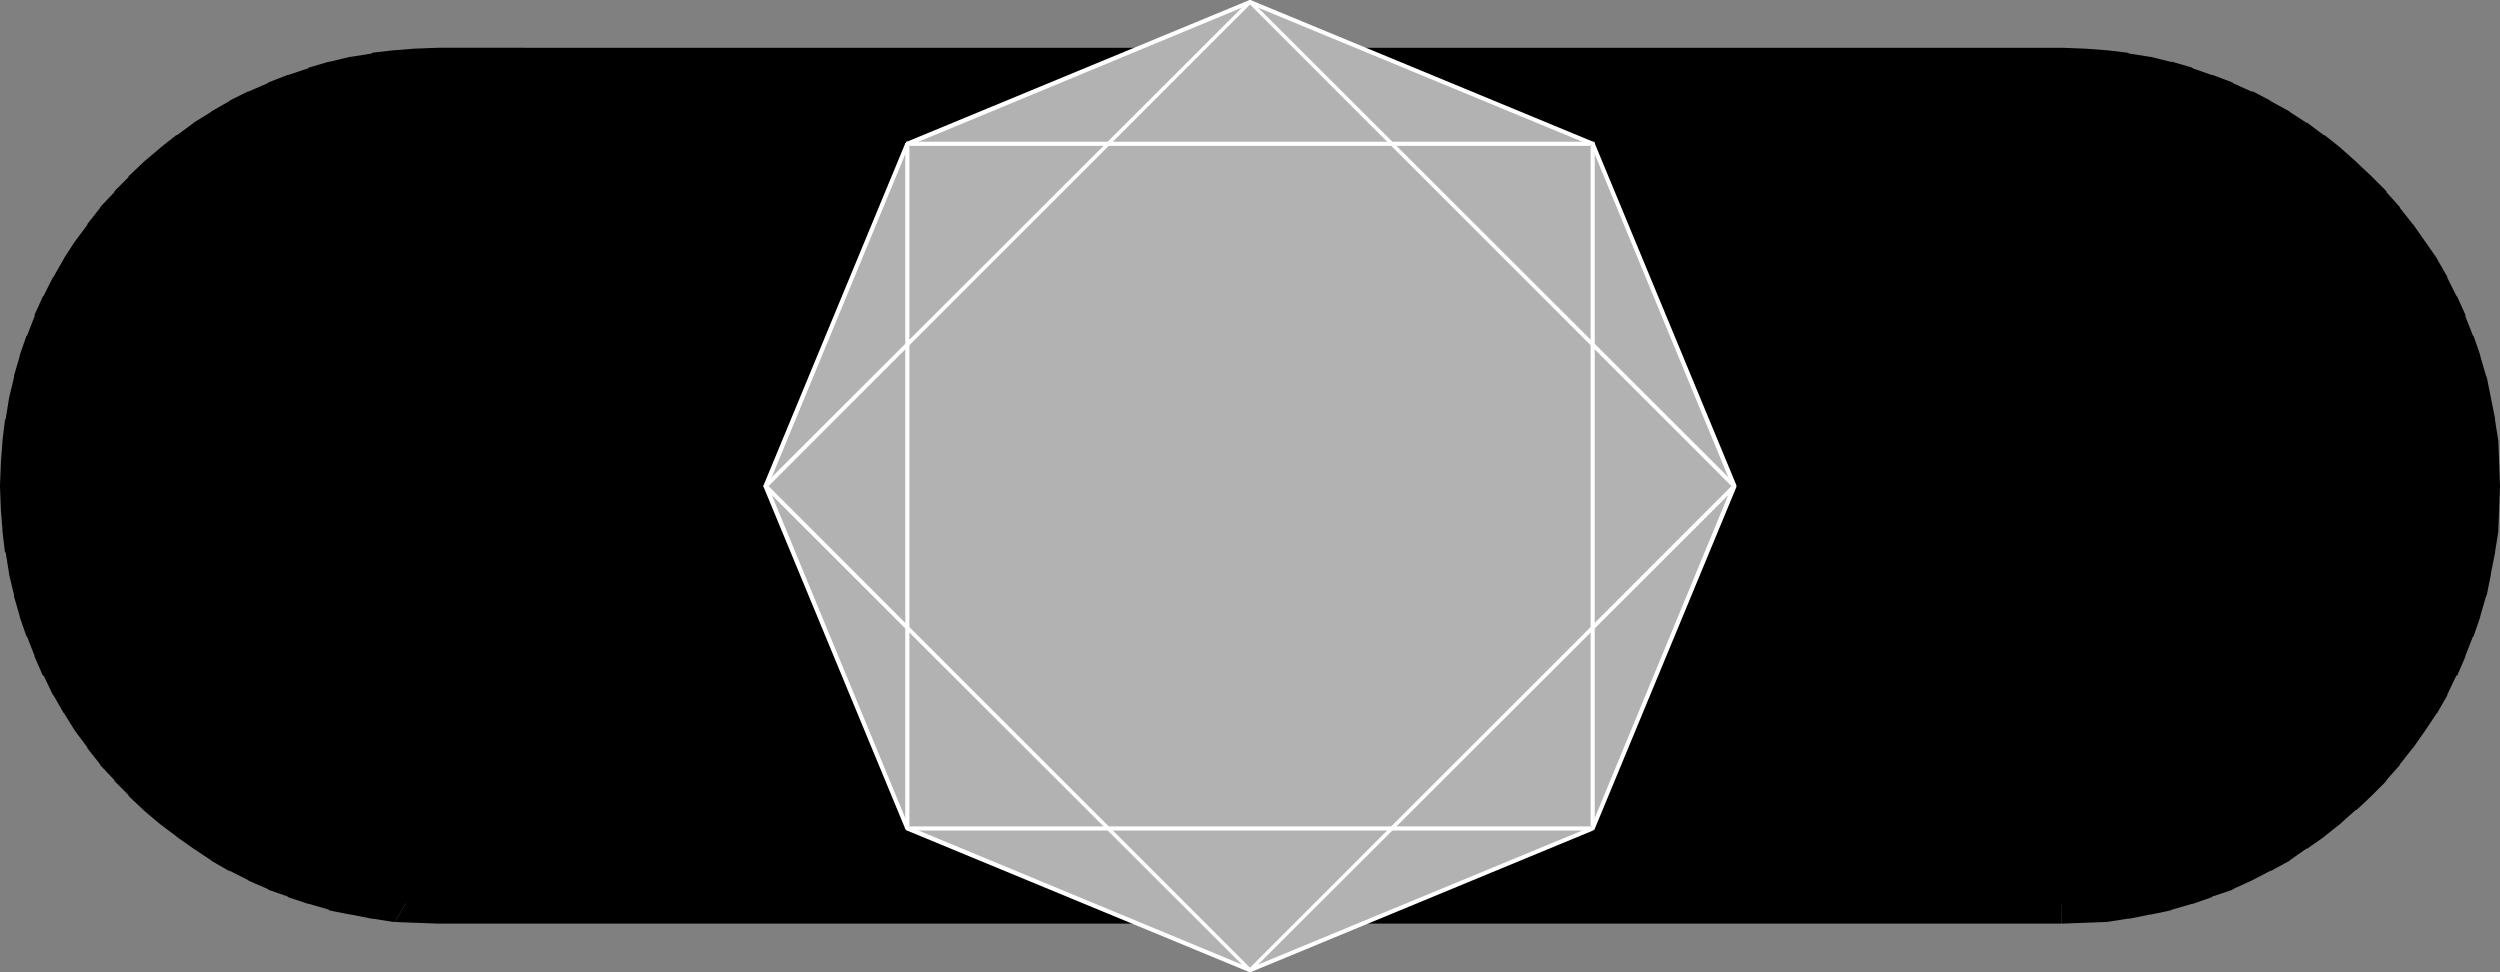 <?xml version="1.0" encoding="UTF-8" standalone="no"?>
<svg
   version="1.0"
   width="129.766mm"
   height="50.465mm"
   id="svg7"
   sodipodi:docname="Gem 44.wmf"
   xmlns:inkscape="http://www.inkscape.org/namespaces/inkscape"
   xmlns:sodipodi="http://sodipodi.sourceforge.net/DTD/sodipodi-0.dtd"
   xmlns="http://www.w3.org/2000/svg"
   xmlns:svg="http://www.w3.org/2000/svg">
  <rect width="100%" height="100%" fill="#808080" stroke="none"/>
  <sodipodi:namedview
     id="namedview7"
     pagecolor="#ffffff"
     bordercolor="#000000"
     borderopacity="0.25"
     inkscape:showpageshadow="2"
     inkscape:pageopacity="0.0"
     inkscape:pagecheckerboard="0"
     inkscape:deskcolor="#d1d1d1"
     inkscape:document-units="mm" />
  <defs
     id="defs1">
    <pattern
       id="WMFhbasepattern"
       patternUnits="userSpaceOnUse"
       width="6"
       height="6"
       x="0"
       y="0" />
  </defs>
  <path
     style="fill:#000000;fill-opacity:1;fill-rule:evenodd;stroke:none"
     d="m 404.484,177.478 4.363,-0.162 4.04,-0.323 4.202,-0.485 4.04,-0.808 3.878,-0.808 3.878,-1.131 3.878,-1.293 3.717,-1.455 3.717,-1.616 3.555,-1.94 3.394,-1.94 3.232,-2.101 3.232,-2.263 3.232,-2.425 2.909,-2.586 2.909,-2.748 2.747,-2.909 2.424,-2.909 2.586,-3.071 2.262,-3.233 2.101,-3.394 1.939,-3.394 1.778,-3.556 1.778,-3.556 1.454,-3.879 1.293,-3.718 1.131,-3.879 0.808,-4.041 0.808,-4.041 0.485,-4.041 0.323,-4.203 0.162,-4.203 -0.162,-4.203 -0.323,-4.203 -0.485,-4.041 -0.808,-4.041 -0.808,-4.041 -1.131,-3.879 -1.293,-3.879 -1.454,-3.718 -1.778,-3.718 -1.778,-3.394 -1.939,-3.556 -2.101,-3.233 -2.262,-3.233 -2.586,-3.071 -2.424,-3.071 -2.747,-2.748 -2.909,-2.748 -2.909,-2.586 -3.232,-2.425 -3.232,-2.263 -3.232,-2.263 -3.394,-1.94 -3.555,-1.778 -3.717,-1.616 -3.717,-1.455 -3.878,-1.293 -3.878,-1.131 -3.878,-0.97 -4.04,-0.647 -4.202,-0.647 -4.04,-0.162 -4.363,-0.162 H 85.971 l -4.202,0.162 -4.04,0.162 -4.202,0.647 -4.04,0.647 -4.04,0.97 -3.878,1.131 -3.878,1.293 -3.717,1.455 -3.555,1.616 -3.555,1.778 -3.394,1.94 -3.394,2.263 -3.232,2.263 -3.07,2.425 -3.07,2.586 -2.747,2.748 -2.747,2.748 -2.586,3.071 -2.424,3.071 -2.262,3.233 -2.262,3.233 -1.939,3.556 -1.778,3.394 -1.616,3.718 -1.454,3.718 -1.293,3.879 -1.131,3.879 -0.97,4.041 -0.808,4.041 -0.485,4.041 -0.323,4.203 v 4.203 4.203 l 0.323,4.203 0.485,4.041 0.808,4.041 0.97,4.041 1.131,3.879 1.293,3.718 1.454,3.879 1.616,3.556 1.778,3.556 1.939,3.394 2.262,3.394 2.262,3.233 2.424,3.071 2.586,2.909 2.747,2.909 2.747,2.748 3.07,2.586 3.07,2.425 3.232,2.263 3.394,2.101 3.394,1.94 3.555,1.94 3.555,1.616 3.717,1.455 3.878,1.293 3.878,1.131 4.04,0.808 4.04,0.808 4.202,0.485 4.04,0.323 4.202,0.162 z"
     id="path1" />
  <path
     style="fill:#000000;fill-opacity:1;fill-rule:evenodd;stroke:none"
     d="m 404.484,181.196 h 0.162 l 4.202,-0.162 h 0.162 l 4.202,-0.162 h 0.162 l 4.04,-0.647 h 0.323 l 4.04,-0.808 h 0.162 l 3.878,-0.808 0.323,-0.162 3.878,-1.131 h 0.162 l 3.717,-1.293 0.162,-0.162 3.878,-1.293 0.162,-0.162 3.555,-1.616 0.323,-0.162 3.394,-1.778 h 0.162 l 3.555,-1.94 0.162,-0.162 3.232,-2.263 h 0.162 l 3.232,-2.263 0.162,-0.162 3.07,-2.425 0.162,-0.162 2.909,-2.586 h 0.162 l 2.909,-2.748 0.162,-0.162 2.747,-2.748 v -0.162 l 2.586,-2.909 0.162,-0.323 2.424,-3.071 0.162,-0.162 2.262,-3.233 v 0 l 2.262,-3.394 0.162,-0.162 1.939,-3.394 v -0.162 l 1.778,-3.718 h 0.162 l 1.616,-3.718 v -0.162 l 1.454,-3.718 0.162,-0.162 1.293,-3.718 v -0.162 l 1.131,-3.879 0.162,-0.323 0.808,-4.041 v -0.162 l 0.808,-4.041 v -0.162 l 0.646,-4.041 v -0.323 l 0.162,-4.041 v -0.162 l 0.162,-4.203 v -0.323 l -0.162,-4.203 v -0.162 l -0.162,-4.203 v -0.162 l -0.646,-4.041 v -0.323 l -0.808,-4.041 v 0 l -0.808,-4.041 -0.162,-0.323 -1.131,-3.879 v -0.162 l -1.293,-3.718 -0.162,-0.162 -1.454,-3.718 v -0.323 l -1.616,-3.556 -0.162,-0.162 -1.778,-3.556 V 54.31 l -1.939,-3.394 -0.162,-0.323 -2.262,-3.233 v 0 l -2.262,-3.233 -0.162,-0.162 -2.424,-3.071 -0.162,-0.323 -2.586,-2.909 v -0.162 l -2.747,-2.748 -0.162,-0.162 -2.909,-2.748 -0.162,-0.162 -2.909,-2.586 -0.162,-0.162 -3.07,-2.425 h -0.162 l -3.232,-2.425 h -0.162 l -3.232,-2.101 -0.162,-0.162 -3.555,-1.94 -0.162,-0.162 -3.394,-1.778 h -0.323 l -3.555,-1.616 -0.162,-0.162 -3.878,-1.455 h -0.162 l -3.717,-1.293 -0.162,-0.162 -3.878,-1.131 h -0.323 l -3.878,-0.97 h -0.162 l -4.04,-0.647 -0.323,-0.162 -4.04,-0.485 h -0.162 l -4.202,-0.323 h -0.162 l -4.202,-0.162 H 85.971 l -4.363,0.162 h -0.162 l -4.04,0.323 h -0.162 l -4.202,0.485 -0.162,0.162 -4.04,0.647 h -0.162 l -4.04,0.97 h -0.162 l -3.878,1.131 -0.162,0.162 -3.878,1.293 h -0.162 l -3.717,1.455 -0.162,0.162 -3.717,1.616 h -0.162 l -3.555,1.778 -0.162,0.162 -3.394,1.94 -0.162,0.162 -3.394,2.101 -0.162,0.162 -3.07,2.263 h -0.162 l -3.07,2.425 -0.162,0.162 -3.07,2.586 -0.162,0.162 -2.909,2.748 v 0.162 l -2.747,2.748 v 0.162 l -2.747,2.909 -0.162,0.323 -2.424,3.071 v 0.162 l -2.424,3.233 v 0 l -2.101,3.233 -0.162,0.323 -1.939,3.394 -0.162,0.162 -1.778,3.556 -0.162,0.162 -1.616,3.556 v 0.323 l -1.454,3.718 -0.162,0.162 -1.293,3.718 v 0.162 l -1.131,3.879 v 0.323 L 1.778,78.071 v 0 l -0.646,4.041 -0.162,0.323 -0.485,4.041 v 0.162 l -0.323,4.203 v 0.162 L 0,95.205 v 0.323 l 0.162,4.203 v 0.162 l 0.323,4.041 v 0.323 l 0.485,4.041 0.162,0.162 0.646,4.041 v 0.162 l 0.97,4.041 v 0.323 l 1.131,3.879 v 0.162 l 1.293,3.718 0.162,0.162 1.454,3.718 v 0.162 l 1.616,3.718 h 0.162 l 1.778,3.718 0.162,0.162 1.939,3.394 0.162,0.162 2.101,3.394 v 0 l 2.424,3.233 v 0.162 l 2.424,3.071 0.162,0.323 2.747,2.909 v 0.162 l 2.747,2.748 v 0.162 l 2.909,2.748 0.162,0.162 3.07,2.586 v 0 l 3.232,2.425 0.162,0.162 3.232,2.263 v 0 l 3.394,2.263 0.162,0.162 3.394,1.94 h 0.162 l 3.555,1.778 0.162,0.162 3.717,1.616 0.162,0.162 3.717,1.293 0.162,0.162 3.878,1.293 h 0.162 l 3.878,1.131 0.162,0.162 4.04,0.808 h 0.162 l 4.04,0.808 h 0.162 l 4.202,0.647 h 0.162 l 4.525,-7.435 h 0.162 l -4.202,-0.162 h 0.323 l -4.202,-0.647 0.162,0.162 -4.04,-0.808 h 0.162 l -4.04,-0.808 h 0.323 l -3.878,-1.131 0.162,0.162 -3.878,-1.293 h 0.162 l -3.717,-1.455 0.162,0.162 -3.717,-1.778 0.323,0.162 -3.555,-1.94 0.162,0.162 -3.394,-1.94 v 0.162 l -3.394,-2.263 0.162,0.162 -3.07,-2.263 0.162,0.162 -3.07,-2.586 v 0.162 l -3.07,-2.586 0.323,0.162 -2.909,-2.748 0.162,0.162 -2.747,-2.909 0.162,0.162 -2.747,-2.909 0.162,0.162 -2.424,-3.071 0.162,0.162 -2.262,-3.394 v 0.162 l -2.101,-3.394 0.162,0.323 -1.939,-3.556 v 0.323 l -1.778,-3.556 v 0 l -1.616,-3.556 v 0.162 l -1.454,-3.718 0.162,0.162 -1.293,-3.718 v 0 l -1.131,-3.879 v 0.323 l -0.808,-4.041 v 0.162 l -0.808,-4.041 0.162,0.162 -0.485,-4.041 v 0.162 L 7.757,99.407 v 0 L 7.595,95.205 v 0.323 l 0.162,-4.364 v 0.162 l 0.323,-4.041 v 0.162 l 0.485,-4.041 -0.162,0.162 0.808,-4.041 v 0.162 l 0.808,-4.041 v 0.323 l 1.131,-4.041 v 0.162 l 1.293,-3.718 -0.162,0.162 1.454,-3.879 v 0.323 l 1.616,-3.718 v 0.162 l 1.778,-3.394 v 0 l 1.939,-3.394 -0.162,0.162 2.101,-3.233 v 0 l 2.262,-3.233 -0.162,0.162 2.424,-3.071 -0.162,0.162 2.747,-2.909 -0.162,0.162 2.747,-2.909 -0.162,0.162 2.909,-2.909 -0.323,0.323 3.07,-2.586 h -0.162 l 3.232,-2.425 -0.162,0.162 3.232,-2.425 -0.323,0.162 3.394,-2.101 v 0.162 l 3.394,-1.94 h -0.162 l 3.555,-1.778 h -0.323 l 3.717,-1.616 -0.162,0.162 3.717,-1.616 -0.162,0.162 3.878,-1.293 h -0.162 l 3.878,-1.131 -0.323,0.162 4.04,-0.97 h -0.162 l 4.04,-0.647 h -0.162 l 4.202,-0.485 h -0.323 l 4.202,-0.323 h -0.162 l 4.202,-0.162 h -0.162 318.513 -0.162 l 4.363,0.162 h -0.162 l 4.04,0.323 h -0.162 l 4.202,0.485 h -0.323 l 4.04,0.647 v 0 l 3.878,0.97 -0.162,-0.162 3.878,1.131 h -0.162 l 3.717,1.293 v -0.162 l 3.717,1.616 -0.162,-0.162 3.555,1.616 h -0.162 l 3.555,1.778 h -0.162 l 3.394,1.94 -0.162,-0.162 3.232,2.101 v 0 l 3.232,2.263 -0.162,-0.162 3.07,2.425 -0.162,-0.162 2.909,2.586 v 0 l 2.909,2.748 -0.162,-0.162 2.586,2.909 v -0.162 l 2.586,2.909 -0.162,-0.162 2.424,3.071 -0.162,-0.162 2.424,3.233 h -0.162 l 2.101,3.233 v -0.162 l 1.939,3.394 h -0.162 l 1.939,3.394 -0.162,-0.162 1.616,3.718 v -0.323 l 1.454,3.879 v -0.162 l 1.293,3.718 -0.162,-0.162 1.131,4.041 v -0.323 l 0.808,4.041 v -0.162 l 0.808,4.041 -0.162,-0.162 0.646,4.041 v -0.162 l 0.162,4.041 v -0.162 l 0.162,4.364 v -0.323 l -0.162,4.203 v 0 l -0.162,4.041 v -0.162 l -0.646,4.041 0.162,-0.162 -0.808,4.041 v -0.162 l -0.808,4.041 v -0.323 l -1.131,3.879 h 0.162 l -1.293,3.718 v -0.162 l -1.454,3.718 v -0.162 l -1.616,3.556 h 0.162 l -1.939,3.556 0.162,-0.323 -1.939,3.556 v -0.323 l -2.101,3.394 0.162,-0.162 -2.424,3.394 0.162,-0.162 -2.424,3.071 0.162,-0.162 -2.586,2.909 v -0.162 l -2.586,2.909 0.162,-0.162 -2.909,2.748 v -0.162 l -2.909,2.586 0.162,-0.162 -3.07,2.586 0.162,-0.162 -3.232,2.263 v -0.162 l -3.232,2.263 0.162,-0.162 -3.394,1.94 0.162,-0.162 -3.555,1.94 0.162,-0.162 -3.555,1.778 0.162,-0.162 -3.717,1.455 v 0 l -3.717,1.293 0.162,-0.162 -3.878,1.131 h 0.162 l -3.878,0.808 v 0 l -4.04,0.808 0.323,-0.162 -4.202,0.647 h 0.162 l -4.04,0.162 h 0.162 l -4.363,0.162 h 0.162 z"
     id="path2" />
  <path
     style="fill:#000000;fill-opacity:1;fill-rule:evenodd;stroke:none"
     d="m 77.406,180.873 4.04,0.162 h 0.162 l 4.363,0.162 v 0 H 404.484 v -7.597 h -318.513 0.162 l -4.202,-0.162 z"
     id="path3" />
  <path
     style="fill:#b2b2b2;fill-opacity:1;fill-rule:evenodd;stroke:none"
     d="M 245.147,0.323 178.083,28.125 150.288,95.366 178.083,162.446 l 67.064,27.802 67.226,-27.802 27.957,-67.08 -27.957,-67.241 z"
     id="path4" />
  <path
     style="fill:#ffffff;fill-opacity:1;fill-rule:evenodd;stroke:none"
     d="m 245.309,0 h -0.162 L 177.921,27.802 h -0.162 v 0.162 l -0.162,0.162 -27.795,67.08 v 0.323 l 27.795,67.08 0.162,0.162 v 0 l 0.162,0.162 67.226,27.802 h 0.162 l 67.226,-27.802 0.162,-0.162 h 0.162 v -0.162 L 340.652,95.528 V 95.205 L 312.857,28.125 v -0.162 l -0.162,-0.162 h -0.162 L 245.309,0 l -0.162,0.808 67.226,27.802 -0.323,-0.323 27.795,67.241 v -0.323 l -27.795,67.241 0.323,-0.323 -67.226,27.802 h 0.162 l -67.064,-27.802 0.162,0.323 -27.795,-67.241 v 0.323 l 27.795,-67.241 -0.162,0.323 67.064,-27.802 h -0.162 z"
     id="path5" />
  <path
     style="fill:#ffffff;fill-opacity:1;fill-rule:evenodd;stroke:none"
     d="m 312.049,162.446 v 0.162 l 0.162,0.162 0.162,0.162 h 0.162 l 0.162,-0.162 0.162,-0.162 V 28.125 l -0.162,-0.162 -0.162,-0.162 H 177.921 l -0.162,0.162 -0.162,0.162 V 162.608 l 0.162,0.162 0.162,0.162 h 134.613 l 0.162,-0.162 0.162,-0.162 v -0.162 l -0.162,-0.162 -0.162,-0.162 H 312.372 178.083 l 0.323,0.323 V 28.125 l -0.323,0.485 h 134.289 l -0.323,-0.485 z"
     id="path6" />
  <path
     style="fill:#ffffff;fill-opacity:1;fill-rule:evenodd;stroke:none"
     d="m 340.006,95.69 h 0.162 0.162 0.162 l 0.162,-0.162 V 95.205 L 340.491,95.043 245.47,0.162 245.309,0 h -0.162 l -0.162,0.162 -95.021,94.881 -0.162,0.162 v 0.323 l 0.162,0.162 95.021,94.881 0.162,0.162 h 0.162 l 0.162,-0.162 95.021,-94.881 0.162,-0.162 v -0.323 l -0.162,-0.162 -0.162,-0.162 h -0.162 l -0.162,0.162 -95.021,95.043 h 0.485 L 150.449,95.043 v 0.647 L 245.47,0.647 h -0.485 z"
     id="path7" />
</svg>
